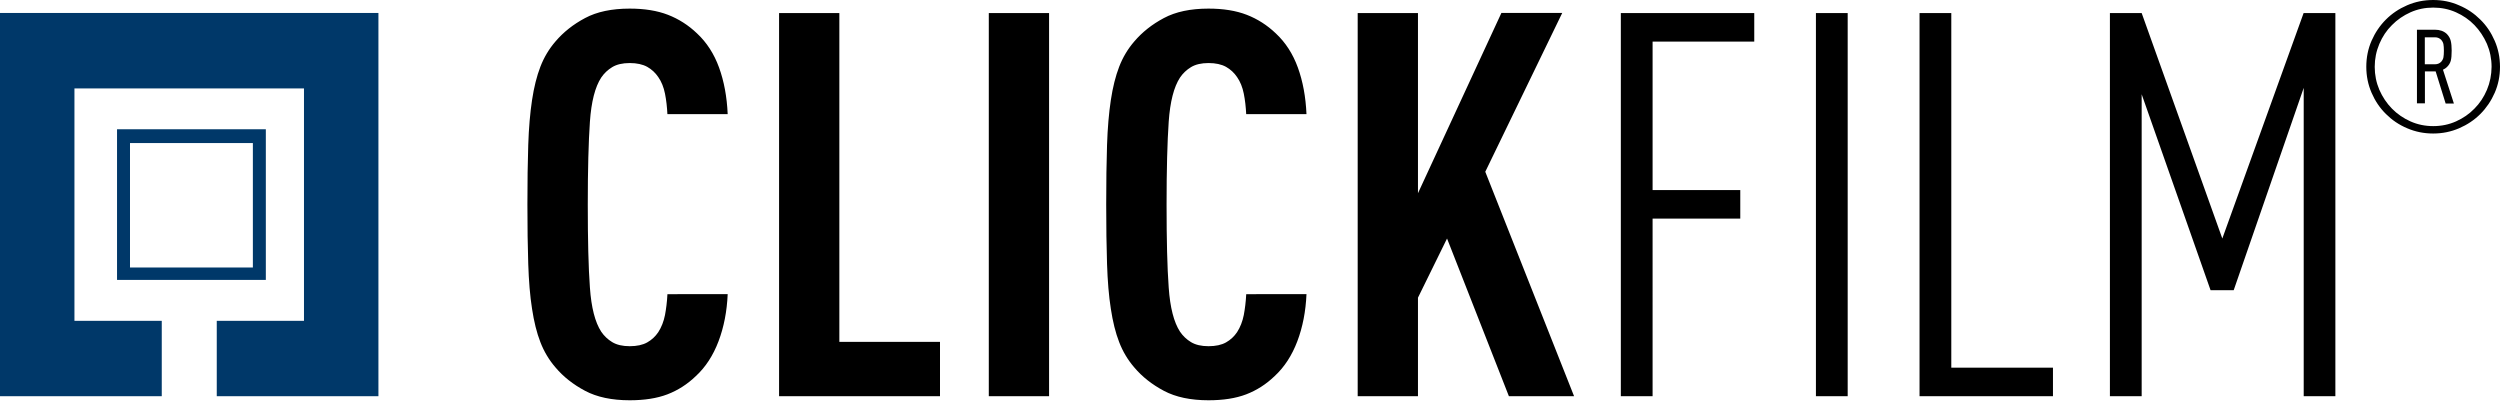 <?xml version="1.0" encoding="utf-8"?>
<!-- Generator: Adobe Illustrator 24.2.0, SVG Export Plug-In . SVG Version: 6.00 Build 0)  -->
<svg version="1.0" id="Ebene_1" xmlns="http://www.w3.org/2000/svg" xmlns:xlink="http://www.w3.org/1999/xlink" x="0px" y="0px"
	 width="270px" height="44px" viewBox="0 0 270 44" enable-background="new 0 0 270 44" xml:space="preserve">
<polygon fill="#003869" points="0,1.4 0,42.79 17.47,42.79 17.47,34.65 8.04,34.65 8.04,9.55 32.83,9.55 32.83,34.65 23.41,34.65 
	23.41,42.79 40.87,42.79 40.87,1.4 "/>
<path fill="#003869" d="M12.64,30.23h16.07V13.96H12.64V30.23z M27.31,28.89H14.04V15.45h13.27V28.89z"/>
<g>
	<path d="M263.89,6.2c-0.03,0.17-0.12,0.33-0.25,0.48c-0.17,0.17-0.39,0.26-0.64,0.26h-1.12V4.03H263c0.25,0,0.46,0.09,0.64,0.26
		c0.13,0.15,0.22,0.31,0.25,0.48c0.03,0.17,0.05,0.41,0.05,0.72C263.94,5.79,263.92,6.03,263.89,6.2 M265.02,11.18l-1.18-3.65
		c0.19-0.09,0.33-0.19,0.42-0.28c0.21-0.2,0.35-0.43,0.42-0.68c0.07-0.25,0.1-0.62,0.1-1.1c0-0.42-0.03-0.78-0.1-1.06
		c-0.07-0.28-0.21-0.52-0.42-0.74c-0.33-0.31-0.76-0.46-1.28-0.46h-1.95v7.95h0.86V7.71h1.16l1.08,3.47H265.02z M268.59,9.7
		c-0.33,0.78-0.78,1.46-1.35,2.03c-0.56,0.58-1.23,1.04-1.99,1.38c-0.76,0.34-1.58,0.51-2.46,0.51c-0.88,0-1.7-0.17-2.46-0.51
		c-0.76-0.34-1.43-0.8-2-1.38c-0.57-0.58-1.02-1.26-1.36-2.03c-0.33-0.78-0.5-1.6-0.5-2.48c0-0.88,0.17-1.7,0.5-2.48
		c0.33-0.78,0.78-1.46,1.36-2.03c0.57-0.58,1.24-1.04,2-1.38c0.76-0.34,1.58-0.51,2.46-0.51c0.88,0,1.7,0.17,2.46,0.51
		s1.43,0.8,1.99,1.38c0.56,0.58,1.01,1.26,1.35,2.03c0.33,0.78,0.5,1.6,0.5,2.48C269.08,8.09,268.92,8.92,268.59,9.7 M269.43,4.41
		c-0.38-0.88-0.89-1.64-1.55-2.29c-0.65-0.65-1.41-1.17-2.29-1.54C264.72,0.19,263.78,0,262.78,0c-1,0-1.93,0.19-2.81,0.57
		c-0.88,0.38-1.64,0.89-2.29,1.54c-0.65,0.65-1.17,1.42-1.55,2.29s-0.57,1.81-0.57,2.81s0.19,1.93,0.57,2.81s0.89,1.64,1.55,2.29
		c0.65,0.65,1.41,1.17,2.29,1.54c0.88,0.38,1.81,0.57,2.81,0.57c1,0,1.93-0.19,2.81-0.57c0.88-0.38,1.64-0.89,2.29-1.54
		c0.65-0.65,1.17-1.42,1.55-2.29S270,8.21,270,7.22S269.81,5.28,269.43,4.41 M252.22,42.79V1.41h-3.43l-8.78,24.35L231.3,1.41h-3.43
		v41.38h3.43V10.18l7.44,21.16h2.5l7.56-21.85v33.3H252.22z M221.72,42.79v-3.08h-10.98V1.41h-3.43v41.38H221.72z M199.55,1.41
		h-3.43v41.38h3.43V1.41z M189.46,4.49V1.41h-14.41v41.38h3.43V23.61h9.47v-3.08h-9.47V4.49H189.46z M170,42.79l-9.59-24.24
		l8.31-17.15h-6.57l-9.01,19.47V1.41h-6.51v41.38h6.51V32.15l3.14-6.39l6.68,17.03H170z M134.59,31.81
		c-0.04,0.78-0.13,1.51-0.26,2.21c-0.14,0.7-0.38,1.32-0.73,1.86c-0.31,0.46-0.71,0.83-1.19,1.1c-0.48,0.27-1.11,0.41-1.89,0.41
		c-0.78,0-1.41-0.15-1.89-0.44c-0.48-0.29-0.88-0.67-1.19-1.13c-0.66-1.01-1.07-2.6-1.22-4.77c-0.16-2.17-0.23-5.15-0.23-8.95
		c0-3.8,0.08-6.78,0.23-8.95c0.15-2.17,0.56-3.76,1.22-4.77c0.31-0.46,0.71-0.84,1.19-1.13c0.48-0.29,1.11-0.44,1.89-0.44
		c0.77,0,1.4,0.14,1.89,0.41c0.48,0.27,0.88,0.64,1.19,1.1c0.35,0.5,0.59,1.1,0.73,1.8c0.14,0.7,0.22,1.43,0.26,2.21h6.51
		c-0.08-1.86-0.39-3.54-0.93-5.03c-0.54-1.49-1.34-2.72-2.38-3.69c-0.93-0.89-1.98-1.56-3.14-2.01c-1.16-0.45-2.54-0.67-4.13-0.67
		c-1.94,0-3.55,0.34-4.82,1.02c-1.28,0.68-2.34,1.52-3.2,2.53c-0.7,0.81-1.24,1.72-1.63,2.73c-0.39,1.01-0.69,2.21-0.9,3.6
		c-0.21,1.39-0.35,3.01-0.41,4.85c-0.06,1.84-0.09,3.98-0.09,6.42s0.03,4.58,0.09,6.42c0.06,1.84,0.19,3.46,0.41,4.85
		c0.21,1.39,0.51,2.6,0.9,3.6c0.39,1.01,0.93,1.92,1.63,2.73c0.85,1.01,1.92,1.85,3.2,2.53c1.28,0.68,2.89,1.02,4.82,1.02
		c1.59,0,2.94-0.21,4.07-0.64c1.12-0.43,2.15-1.08,3.08-1.98c1.05-0.97,1.86-2.22,2.44-3.75c0.58-1.53,0.91-3.23,0.99-5.09H134.59z
		 M113.3,1.41h-6.51v41.38h6.51V1.41z M101.52,42.79v-5.87H90.65V1.41h-6.51v41.38H101.52z M72.08,31.81
		c-0.04,0.78-0.13,1.51-0.26,2.21c-0.14,0.7-0.38,1.32-0.73,1.86c-0.31,0.46-0.71,0.83-1.19,1.1c-0.48,0.27-1.11,0.41-1.89,0.41
		c-0.78,0-1.41-0.15-1.89-0.44c-0.48-0.29-0.88-0.67-1.19-1.13c-0.66-1.01-1.07-2.6-1.22-4.77c-0.16-2.17-0.23-5.15-0.23-8.95
		c0-3.8,0.08-6.78,0.23-8.95c0.15-2.17,0.56-3.76,1.22-4.77c0.31-0.46,0.71-0.84,1.19-1.13c0.48-0.29,1.11-0.44,1.89-0.44
		c0.77,0,1.4,0.14,1.89,0.41c0.48,0.27,0.88,0.64,1.19,1.1c0.35,0.5,0.59,1.1,0.73,1.8c0.14,0.7,0.22,1.43,0.26,2.21h6.51
		c-0.08-1.86-0.39-3.54-0.93-5.03c-0.54-1.49-1.34-2.72-2.38-3.69c-0.93-0.89-1.98-1.56-3.14-2.01c-1.16-0.45-2.54-0.67-4.13-0.67
		c-1.94,0-3.55,0.34-4.82,1.02c-1.28,0.68-2.34,1.52-3.2,2.53c-0.7,0.81-1.24,1.72-1.63,2.73c-0.39,1.01-0.69,2.21-0.9,3.6
		c-0.21,1.39-0.35,3.01-0.41,4.85c-0.06,1.84-0.09,3.98-0.09,6.42s0.03,4.58,0.09,6.42c0.06,1.84,0.19,3.46,0.41,4.85
		c0.21,1.39,0.51,2.6,0.9,3.6c0.39,1.01,0.93,1.92,1.63,2.73c0.85,1.01,1.92,1.85,3.2,2.53c1.28,0.68,2.89,1.02,4.82,1.02
		c1.59,0,2.94-0.21,4.07-0.64c1.12-0.43,2.15-1.08,3.08-1.98c1.05-0.97,1.86-2.22,2.44-3.75c0.58-1.53,0.91-3.23,0.99-5.09H72.08z"
		/>
</g>
</svg>
